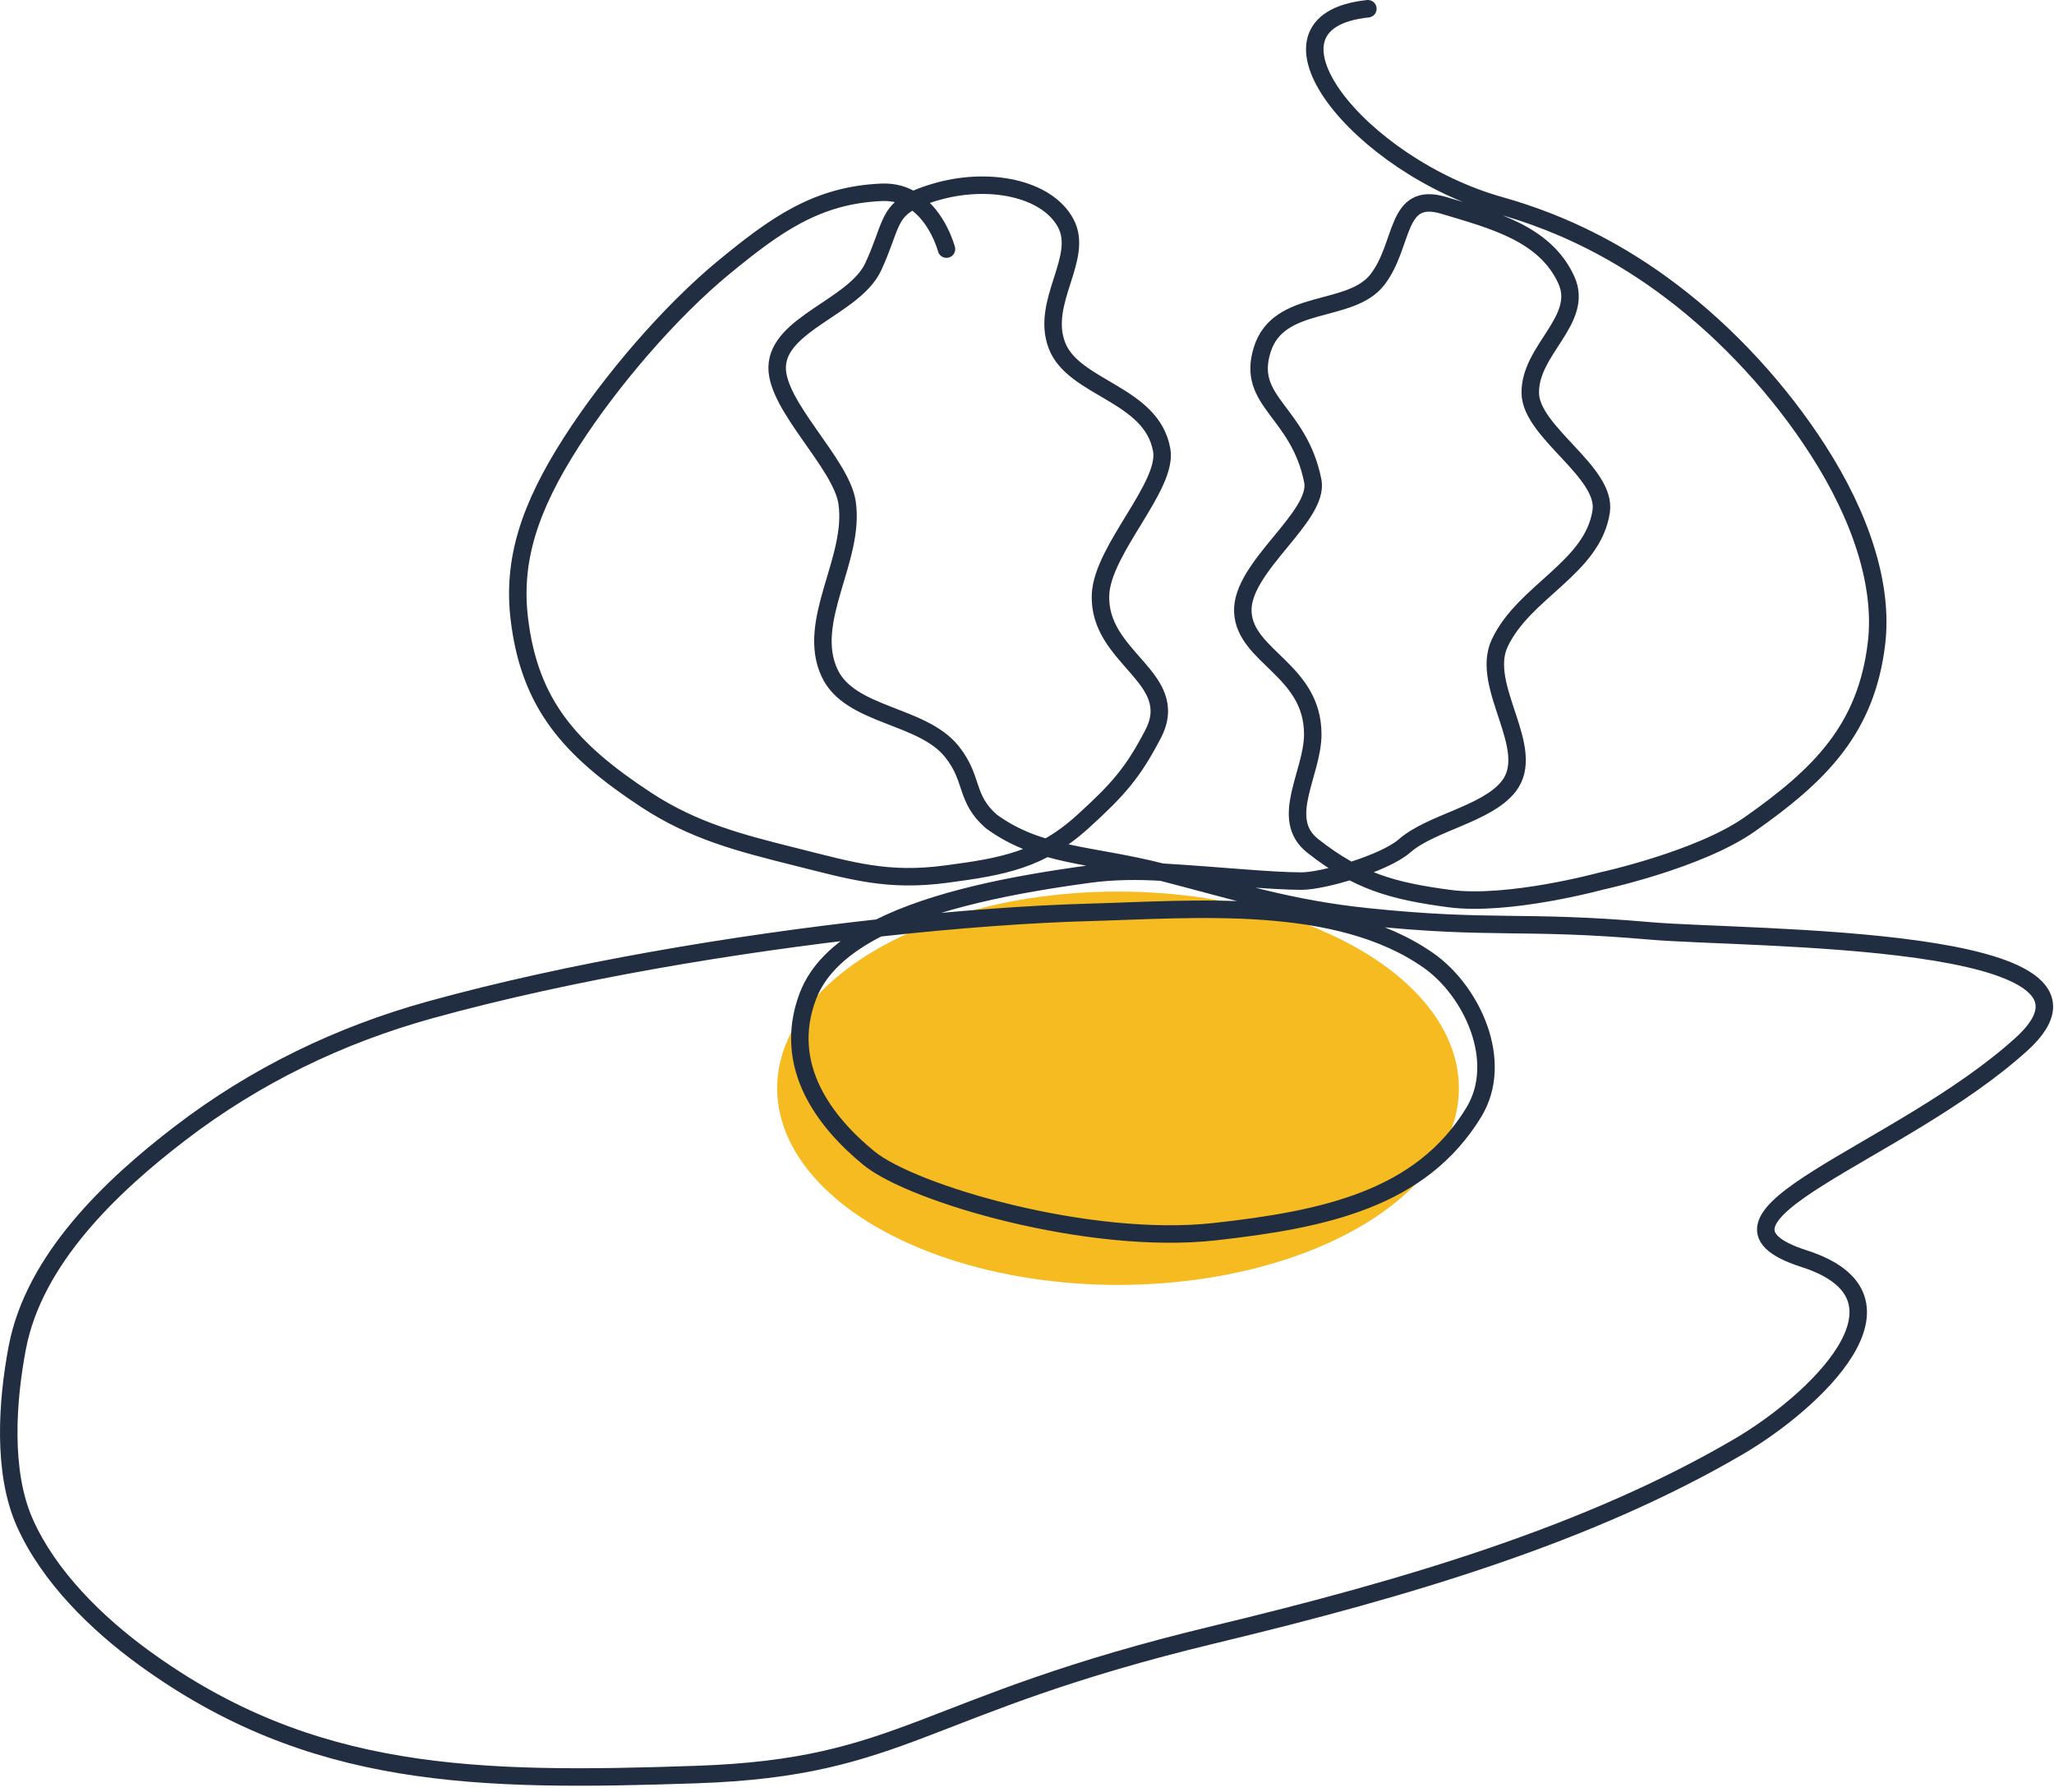 <svg width="235" height="205" viewBox="0 0 235 205" fill="none" xmlns="http://www.w3.org/2000/svg">
<g clip-path="url(#clip0_234_173)">
<ellipse cx="127.915" cy="124.5" rx="39" ry="22.5" fill="#F7BB22"/>
<path d="M108.286 28.5C108.286 28.5 107.307 24.727 104.45 22.928M104.45 22.928C103.494 22.325 102.327 21.944 100.915 22C93.447 22.296 88.694 25.762 82.915 30.5C76.615 35.666 69.822 43.647 65.415 50.5C60.514 58.122 58.625 64.154 59.415 70.782C60.584 80.588 65.243 85.8 73.915 91.5C79.339 95.065 84.618 96.424 90.915 98C97.54 99.658 101.517 100.899 108.286 100C114.771 99.139 119.075 98.373 123.915 93.972C127.922 90.329 129.604 88.426 131.915 84C135.322 77.476 125.581 75.352 125.915 68C126.149 62.851 133.632 55.624 132.915 51.5C131.786 45 122.805 44.5 120.915 39.5C119.025 34.5 124.093 29.5 121.915 25.5C119.737 21.5 113.039 20.159 106.915 22C105.892 22.308 105.091 22.609 104.45 22.928ZM104.45 22.928C101.576 24.359 101.922 26.151 99.915 30.5C97.792 35.102 89.02 37.002 88.915 42C88.821 46.47 96.249 53.017 96.915 57.5C97.877 63.975 92.141 71.071 94.915 77C97.246 81.981 105.487 81.699 108.915 86C111.43 89.155 110.379 91.315 113.415 93.972C118.915 98 124.92 97.721 132.915 99.777M132.915 99.777C141.627 102.017 147.503 103.961 156.45 104.892C170.767 106.381 174.091 105.219 188.824 106.5C199.896 107.462 245.24 106.851 231.24 119.5C217.24 132.149 191.781 139.296 206.415 144C220.415 148.5 207.459 160.501 198.915 165.5C181.824 175.5 161.191 181.65 138.942 187C105.191 195.116 103.639 202.203 79.679 203.018C54.47 203.877 35.609 203.581 16.484 189.673C11.088 185.748 5.608 180.41 2.841 174.213C0.244 168.396 0.82 160.252 1.982 154.161C3.913 144.039 12.753 135.67 20.613 129.649C29.221 123.056 38.865 118.389 49.287 115.511C65.212 111.112 84.1 107.976 100.53 106.163M132.915 99.777C130.197 99.611 127.39 99.628 124.638 100C115.971 101.173 106.932 102.932 100.53 106.163M132.915 99.777C139.629 100.185 145.408 100.801 148.915 100.801C151.388 100.801 158.415 98.768 160.693 96.774C163.73 94.116 170.066 93.155 172.581 90C176.008 85.699 169.25 78.565 171.581 73.584C174.355 67.654 182.232 64.975 183.194 58.5C183.86 54.017 175.175 49.469 175.081 45C174.976 40.002 181.316 36.602 179.193 32C176.74 26.681 170.803 25.187 165.193 23.5C159.584 21.813 160.693 28 157.581 32C154.468 36 146.302 34 144.415 40C142.528 46 148.581 47 150.194 55C151.021 59.103 141.959 64.851 142.193 70C142.428 75.149 150.194 76.64 150.194 84C150.194 88.5 146.273 93.683 150.194 96.774C155.331 100.823 159.338 101.94 165.822 102.801C172.592 103.7 183.194 100.801 183.194 100.801C183.194 100.801 194.379 98.389 200.194 94.301C208.272 88.622 213.525 83.39 214.694 73.584C215.484 66.955 212.901 59.122 208 51.5C203.594 44.647 197.695 38.212 191.194 33.301C185.5 29 179.158 25.631 171.581 23.5C155.581 19 142.193 2.5 156.5 1M100.53 106.163C109.625 105.159 117.967 104.561 124.638 104.378C136.674 104.048 152.984 102.534 163.454 109.895C168.383 113.361 172.19 121.408 168.607 127.271C162.566 137.156 151.616 139.509 138.942 140.914C124.638 142.5 104.407 136.585 99.415 132.5C94.423 128.415 89.415 122 92.415 114C93.655 110.694 96.594 108.15 100.53 106.163Z" stroke="#212E41" stroke-width="2" stroke-linecap="round"/>
</g>
<defs>
<clipPath id="clip0_234_173">
<rect width="235" height="205" fill="white"/>
</clipPath>
</defs>
</svg>
